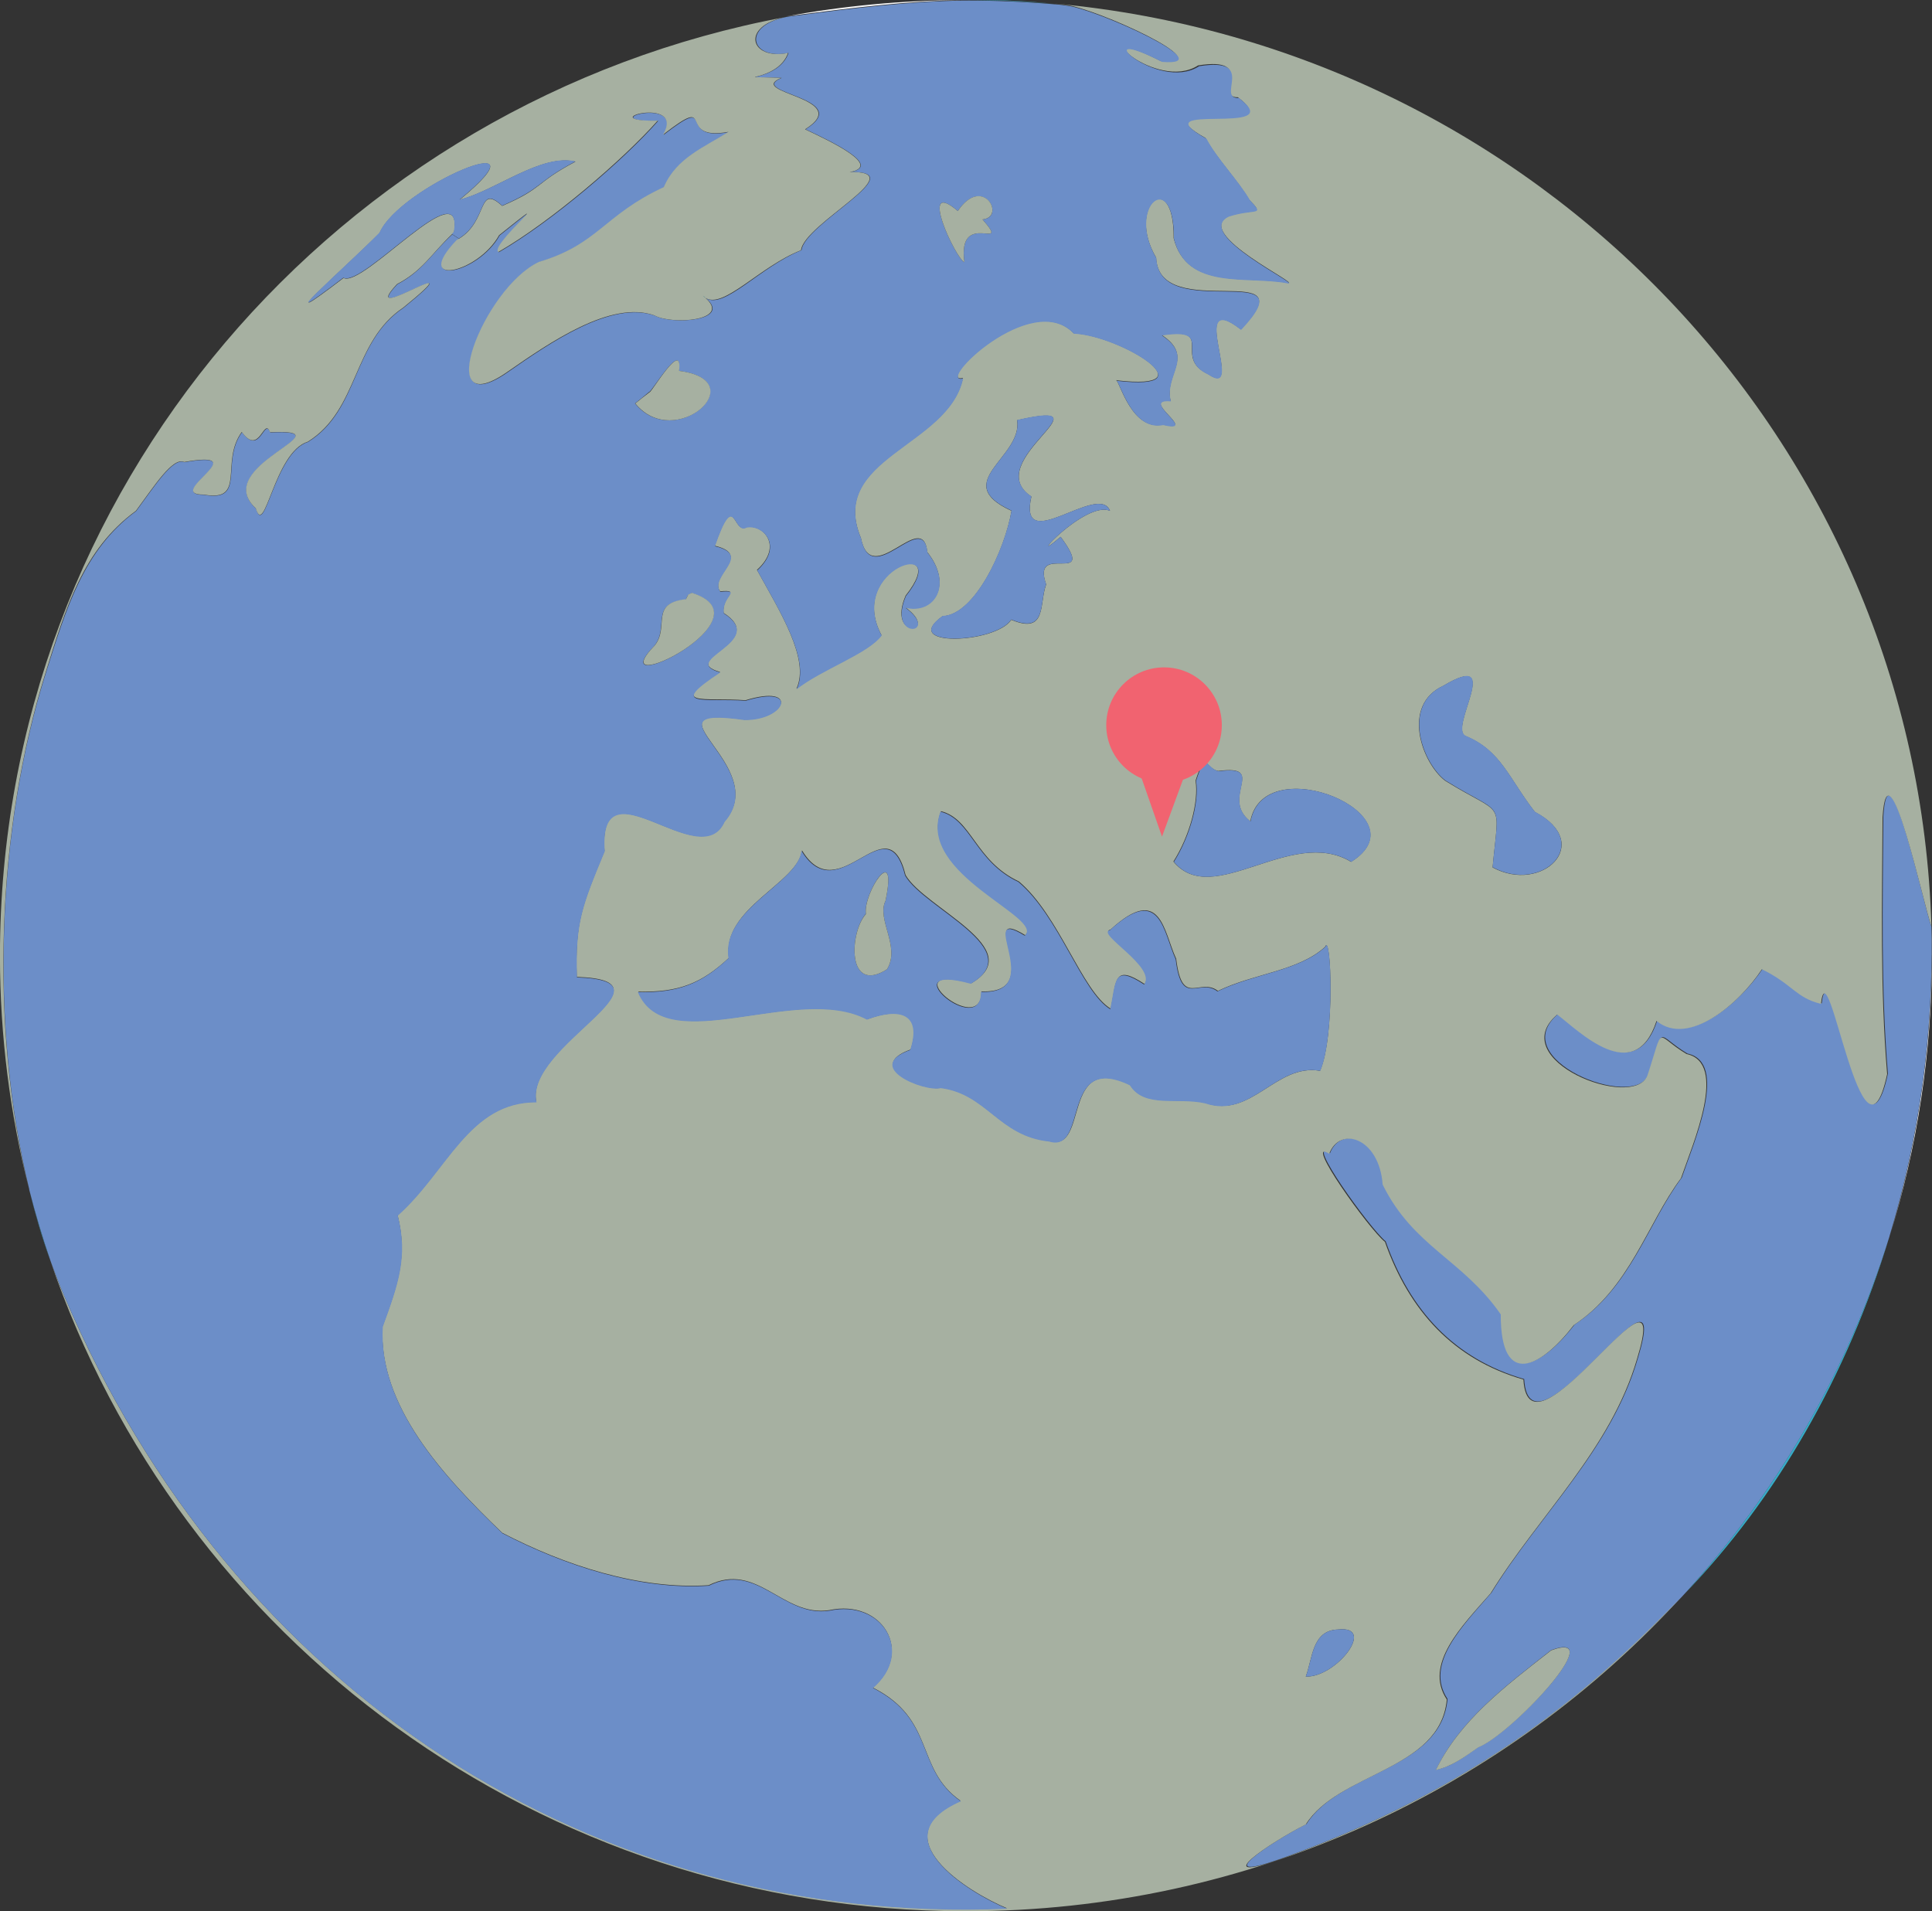 <?xml version="1.0" encoding="utf-8"?>
<!-- Generator: Adobe Illustrator 19.1.0, SVG Export Plug-In . SVG Version: 6.00 Build 0)  -->
<svg version="1.1" id="Layer_1" xmlns="http://www.w3.org/2000/svg" xmlns:xlink="http://www.w3.org/1999/xlink" x="0px" y="0px"
	 viewBox="-16 -69.8 759 750.8" style="enable-background:new -16 -69.8 759 750.8;" xml:space="preserve">
<rect x="-16" y="-69.8" width="759" height="750.8" fill="#333333" stroke="none"/>
<style type="text/css">
	.st0{fill:#F9F9FA;}
	.st1{fill:#6C8EC8;}
	.st2{fill:#A6B0A1;}
	.st3{fill:#37ABC7;}
	.st4{fill:#F16370;}
	.st5{display:none;}
	.st6{display:inline;}
</style>
<g>
	<g id="g12_1_" transform="translate(-45.819,-146.794)">
		<g id="XMLID_1_">
			<g>
				<path class="st0" d="M788.8,452.4c0,38.3-5.8,75.2-16.5,110c11.4-37.9,17.3-78.9,16.4-121.3c0.1,3.7,0.2,7.4,0.2,11.2
					C788.8,452.3,788.8,452.3,788.8,452.4z"/>
				<path class="st1" d="M788.6,441.1c0.9,42.4-5,83.3-16.4,121.3c0,0.1-0.1,0.3-0.1,0.4c-16.3,52.7-44.1,100.4-80.5,140.4
					c-0.4,0.5-0.9,0.9-1.3,1.4c-27,27.7-71.5,71.5-155.2,101.9c-32.7,11.9-5-6.4,8-12.9c12.8-20.5,52.9-21.2,55.4-49.1
					c-9.2-13.8,6.1-28.9,17.2-41.7c19.1-30.9,47.2-56.4,57.6-92.3c14.6-48.1-42.5,45-44.7,8.3c-27.3-7.9-44.8-26.8-54.4-54.1
					c-6.2-5-32.3-41.5-21.9-34.6c4.3-11.1,19.7-6.2,21,12.1c12.1,24.5,31.4,29.4,46.4,51c-0.2,29.5,16.1,20.6,28.7,4.2
					c22.1-14.6,28.8-39.9,42.1-57.7c4.9-14.2,18.5-45.3,2.2-48.8c-12.8-7.7-8.6-12.1-15.4,8.5c-5.6,13.8-56.4-6.2-35.4-24
					c8.3,6.3,30.4,28.9,39,2.5c12.5,10.2,32.4-6.8,41.4-20.3c12.2,6,13.3,11.2,23.2,13.6c2.6-24.6,16.4,72.4,26,27.6
					c-2.8-33.5-2-67.2-1.8-100.9C771.5,366.4,785.7,433.4,788.6,441.1L788.6,441.1z M610.6,763.4c13-5.1,51.9-46.6,28.6-38.1
					c-18.2,14.3-35.8,27.5-45.2,47C600.3,771,605.4,767,610.6,763.4z"/>
				<path class="st2" d="M788.6,441c-2.9-7.6-17.2-74.7-19.2-42.9c-0.2,33.6-1,67.4,1.8,100.9c-9.6,44.7-23.3-52.3-26-27.6
					c-9.9-2.4-11-7.6-23.2-13.6c-8.9,13.6-28.9,30.6-41.4,20.3c-8.6,26.3-30.7,3.8-39-2.5c-21,17.8,29.8,37.8,35.4,24
					c6.8-20.6,2.6-16.2,15.4-8.5c16.3,3.5,2.7,34.6-2.2,48.8c-13.3,17.8-20,43.1-42.1,57.7c-12.6,16.4-28.8,25.4-28.7-4.2
					c-15-21.6-34.3-26.5-46.4-51c-1.3-18.3-16.7-23.3-21-12.1c-10.4-6.8,15.6,29.6,21.9,34.6c9.6,27.3,27.1,46.2,54.4,54.1
					c2.2,36.6,59.3-56.4,44.7-8.3c-10.4,35.8-38.5,61.4-57.6,92.3c-11.1,12.7-26.4,27.8-17.2,41.7c-2.5,27.9-42.6,28.6-55.4,49.1
					c-13,6.5-40.7,24.8-8,12.9C618.6,776.2,663,732.5,690,704.8c0.5-0.5,0.9-0.9,1.3-1.4c-69.4,76.4-170.2,124.5-282.2,124.5
					C242,827.8,100,720.7,49.5,572c1.7,4.7,3.5,9.3,5.4,13.8c65.7,154.8,207.8,247.8,370.5,240.9c-15.3-6.3-50.2-28.2-18.2-42.2
					c-18.1-12.7-9.6-31.9-34.5-44.5c16.4-14.1,3.6-34.9-17.1-30.4c-18.4,2.8-28.2-19.3-47.4-9.8c-27.1,1.8-56.5-7.8-81.1-20.6
					c-23.2-22.3-48.7-49.9-47-81.1c6.1-16.8,9.9-27.6,5.9-43.7c19.5-17.3,27.9-44.6,54.5-44.5c-4.8-22.1,57.8-47.7,15.9-49.1
					c-0.7-21.6,2.1-28.2,10.9-49.5c-2.7-36.6,37.5,9.6,47.1-11.6c19.2-21.8-34.4-46,7.8-40c16.3,0.2,21.8-14.1,0.5-7.6
					c-16.4-1.2-31,2.6-10-11.1c-17-4.9,19.3-11.8,1.4-23.2c-1-6.5,7.4-9.2-1.4-8.5c-4.5-6.1,13-14.3-2.1-17.9c8-23,7.1-4.2,12.4-7.3
					c6.5-1.3,14.7,7.3,4.2,16.8c9.1,16.5,20.9,35.2,15.5,46.7c9.6-7.7,28.1-13.9,33.4-21.1c-14.1-26.4,28.4-39.3,9.5-15.5
					c-7.6,17.7,14,14.9-0.1,4.6c11.4,2.6,18.7-9.1,8.6-21.7c-1.8-17.6-21.9,15.2-26.1-5.6c-13.1-31.5,34.4-36,40.1-62.8
					c-11.4,2.5,26.9-35.2,43.5-17.6c18.3,0.9,54.2,22.9,16.8,18.5c-0.1-0.1-0.2-0.1-0.2,0c0.1,0,0.2,0,0.2,0
					c1.5,1.3,6.3,20,18.3,17.4c14.5,3.4-9.9-10.4,3-9.3c-2.7-10.5,9.6-17.3-3.5-25.9c21.7-3.2,3.9,8.8,18.3,15.4
					c14.9,10.1-8.8-34.4,12.8-17.6c27.3-28.9-32.2-1.9-33.3-28.2c-12.1-20.5,7.1-35.8,6.9-7.6c5.2,20.4,28.6,14.5,44.5,17.5
					c7.1,1.4-37.4-19.3-22.9-26.2c10.3-3.3,14.3,0,8-6.5c-4.3-7.5-13-16.4-17.1-24.2c-27.1-15.1,33.5-0.3,12.7-16
					c-9.1,0.3,7.4-16.2-15.6-12.5c-16.3,10.6-46-17.7-14.6-1.7c24.4,2-25.3-20.7-37.4-22.1c-1.5-0.2-2.9-0.3-4.3-0.5
					C633.7,95.7,783,250.5,788.6,441z M616.2,417.8c19.3,10.5,40.2-9.4,16.6-21.8c-10.2-13.1-13.2-24-27.2-29.8
					c-7-2.9,15.3-34.1-8.7-19.8c-16.7,7.6-8.5,30.3,0.6,37.3C621.2,398.4,618.8,390,616.2,417.8z M560.6,415.6
					c29-18.2-34.2-44.8-39.6-15.9c-12.1-9.3,7-22.4-12.6-19.8c-4.8-0.8-4.9-8.7-8.9,3.8c1.3,8.2-2.3,21.7-8.7,31.8
					C506.4,434.3,537,401.4,560.6,415.6z M542.8,735.7c12,0.4,27.9-20.2,12.7-18.5C545.2,717.5,545.5,728.6,542.8,735.7z
					 M548.4,497.7c6-13.7,4.3-54.9,2-48.7c-10.6,9.6-27.9,10.4-42.1,17.3c-7.2-5.5-14.1,6.8-16.4-12.6c-5-10.7-5.9-29.7-25.8-11.5
					c-5.8,1.3,18.4,14.5,13.4,21.4c-12.2-8-11-1.6-13.3,9.7c-11.3-6.8-20.2-36.6-36.1-50c-17.2-8.1-18.5-24.6-30.6-27.6
					c-9.4,24.7,41.1,41.5,33.1,48.7c-20.1-12.3,9.4,23.1-17.2,22.1c0.2,18.9-36.2-12-4-3.2c22.9-13.5-18.3-29.5-25.8-42.5
					c-7.2-29-26.1,14.5-40.7-9.7c-1.5,12.8-31.7,22.7-28.7,42.2c-10.8,10.1-19.7,13.6-35.6,13.3c11.1,26.8,62.8-3.7,90,10.8
					c13.1-4.9,21.6-2.1,17,11.9c-18.9,6.8,5.8,16.8,12,15c18.2,2.5,22.7,19,42.6,21c15.6,4.6,4.2-35.3,31.6-22.1
					c5.8,9.2,18.7,4.5,29.6,7.1C521.5,516.7,531.1,494.7,548.4,497.7z M446.5,287.9c-15.2,13.1,9.7-14.5,19.4-10.2
					c-4.4-11.5-36.3,18.4-30.9-5.6c-20.7-13.7,32.8-38.8-5.6-30c2.3,14.6-26.7,24.4-2.2,35.6c-2.5,15-14.3,40.9-27.1,41.4
					c-17.1,12.3,20.9,10.8,27,1.4c14.1,5.9,10.9-6.3,13.7-13.9C434.7,289.4,461.4,308.1,446.5,287.9z"/>
				<path class="st3" d="M691.6,703.2c36.4-40,64.2-87.8,80.5-140.5C755.6,617.5,727.6,665.9,691.6,703.2z"/>
				<path class="st2" d="M639.2,725.4c23.3-8.6-15.6,33-28.6,38.1c-5.2,3.6-10.3,7.5-16.7,8.9C603.4,752.9,620.9,739.7,639.2,725.4z
					"/>
				<path class="st1" d="M632.8,395.9c23.5,12.4,2.7,32.4-16.6,21.8c2.6-27.8,5-19.4-18.6-34.1c-9.1-7-17.3-29.7-0.6-37.3
					c24-14.3,1.7,16.9,8.7,19.8C619.6,371.9,622.6,382.8,632.8,395.9z"/>
				<path class="st1" d="M521.1,399.7c5.4-28.9,68.6-2.3,39.6,15.9c-23.7-14.2-54.3,18.6-69.7,0c6.4-10.2,10-23.7,8.7-31.8
					c4-12.6,4.1-4.7,8.9-3.8C528,377.4,509,390.5,521.1,399.7z"/>
				<path class="st1" d="M555.5,717.2c15.2-1.7-0.7,18.9-12.7,18.5C545.5,728.6,545.2,717.5,555.5,717.2z"/>
				<path class="st1" d="M550.5,449c2.2-6.2,3.9,35-2,48.7c-17.4-3.1-27,19-45.2,12.8c-10.8-2.5-23.8,2.1-29.6-7.1
					c-27.5-13.2-16.1,26.8-31.7,22.1c-19.9-2.1-24.4-18.6-42.6-21c-6.3,1.7-30.9-8.2-12-15c4.6-14.1-3.9-16.8-17-11.9
					c-27.2-14.5-78.8,16-90-10.8c15.9,0.3,24.8-3.2,35.6-13.3c-2.9-19.5,27.2-29.4,28.7-42.2c14.6,24.1,33.5-19.3,40.7,9.7
					c7.5,13,48.7,29,25.8,42.5c-32.2-8.8,4.2,22.1,4,3.2c26.6,1-2.9-34.4,17.2-22.1c8-7.2-42.4-23.9-33.1-48.7
					c12.1,3,13.5,19.5,30.6,27.6c16,13.4,24.8,43.1,36.1,50c2.3-11.3,1.1-17.7,13.3-9.7c5-6.9-19.2-20.1-13.4-21.4
					c19.9-18.2,20.9,0.8,25.8,11.5c2.3,19.3,9.2,7.1,16.4,12.6C522.6,459.4,539.9,458.6,550.5,449z M378.3,457.8
					c5.4-8.9-4.2-19.5-0.6-26.9c5-24.1-8.9-3-7.7,5.1C363.5,443.3,362.4,467.9,378.3,457.8z"/>
				<path class="st1" d="M512.6,162.1c-14.5,6.9,30,27.7,22.9,26.2c-16-3-39.4,2.9-44.5-17.5c0.2-28.2-19-12.9-6.9,7.6
					c1.1,26.3,60.6-0.7,33.3,28.2c-21.6-16.8,2.1,27.7-12.8,17.6c-14.4-6.6,3.3-18.6-18.3-15.4c13.1,8.6,0.8,15.4,3.5,25.9
					c-12.8-1.2,11.5,12.7-3,9.3c-12,2.5-16.8-16.2-18.3-17.4c37.3,4.4,1.4-17.7-16.8-18.5c-16.6-17.6-54.8,20.1-43.5,17.6
					c-5.7,26.8-53.2,31.3-40.1,62.8c4.2,20.8,24.3-12,26.1,5.6c10.1,12.6,2.8,24.4-8.6,21.7c14.1,10.4-7.5,13.2,0.1-4.6
					c18.9-23.8-23.6-10.9-9.5,15.5c-5.3,7.2-23.7,13.4-33.4,21.1c5.4-11.5-6.4-30.2-15.5-46.7c10.5-9.6,2.3-18.1-4.2-16.8
					c-5.3,3.1-4.4-15.7-12.4,7.3c15.2,3.6-2.4,11.7,2.1,17.9c8.8-0.8,0.4,1.9,1.4,8.5c17.9,11.4-18.4,18.3-1.4,23.2
					c-21,13.8-6.4,10,10,11.1c21.3-6.5,15.7,7.8-0.5,7.6c-42.2-6,11.3,18.2-7.8,40c-9.5,21.2-49.8-25-47.1,11.6
					c-8.8,21.3-11.6,27.9-10.9,49.5c41.9,1.4-20.7,27-15.9,49.1c-26.5-0.2-35,27.2-54.5,44.5c4.1,16.1,0.2,26.9-5.9,43.7
					c-1.7,31.2,23.8,58.8,47,81.1c24.6,12.8,54,22.4,81.1,20.6c19.2-9.5,29.1,12.6,47.4,9.8c20.7-4.5,33.5,16.3,17.1,30.4
					c24.8,12.6,16.3,31.8,34.5,44.5c-32,14,2.9,35.9,18.2,42.2C262.8,833.8,120.8,740.8,55,586c-1.9-4.5-3.7-9.1-5.4-13.8
					c-3.1-9.1-5.9-18.4-8.3-27.8c0-0.1,0-0.1,0-0.2c-15.7-64.5-12.7-141.6,6.4-202.4c8.1-25.7,14.9-48.8,35.6-64
					c7.2-9.7,14.5-21.3,19-19.2c28.8-5.1-8.3,12.9,7.6,12.8c17,3.1,6.3-12.7,15-24.6c7.1,9.8,8.7-6.1,11.1,0.1
					c31.7-1.4-23.9,13.1-5.6,29.9c3.5,12,7.2-22.1,20.5-26.2c20.2-12.6,17.2-39.2,37.5-52.7c30.4-24.8-19,8.4-2.5-9.2
					c9.9-5.2,13.3-11.9,21.6-19.6l2.8,1.8c-0.3,0.2-0.6,0.4-0.9,0.5c-17.7,18.6,8.3,13.3,16.7-1.9c26.5-21.3-4,4-0.3,6.6
					c21.1-12.2,49.3-36.5,62.6-51.6c-27,0.4,11.2-10.3,2.1,5.5c21.5-16.6,4.4,2.9,25.7-1.1c-9.4,6-20.5,10.2-25.4,21.7
					c-23.6,11-25.6,22.4-49.1,29.4c-22,10.5-42.2,63.9-12.5,43.3c16.7-11.6,40.9-28.4,57.9-22.3c6.7,3.7,30.5,2.1,20-6.9
					c7.2,4.7,21.3-12.3,37.6-18.8c1.2-10.5,44.1-31.3,19.1-30.7c12.5-2.3-5.9-11.4-17.5-16.8c19.8-12.5-23.6-14.2-9.4-20.2
					c-22.6-1-1.5,2.2,2.7-9.8c-14.8,3-18.7-10.5-1-14.1c0.8-0.2,1.7-0.3,2.7-0.4c23.8-3.1,44.9-5.7,66.9-6.1c0.4,0,0.8,0,1.3,0
					c11.7,0,23.3,0.5,34.8,1.5c0.1,0,0.2,0,0.3,0c1.4,0.1,2.9,0.3,4.3,0.5c12.1,1.5,61.7,24.1,37.4,22.1c-31.4-16-1.7,12.3,14.6,1.7
					c23-3.7,6.4,12.8,15.6,12.5c20.8,15.7-39.8,0.8-12.7,16c4.1,7.8,12.8,16.7,17.1,24.2C526.9,162.1,522.9,158.8,512.6,162.1z
					 M408.7,180c-2.9-21.3,18.8-3.4,7.1-16.8c9.4-0.8,0.1-17.7-9.7-3.3C390.2,146.4,405.3,178.7,408.7,180z M287,330.6
					c-22.1,22.7,46.7-10.6,14.5-20.6l-1.4,0.8l-0.9,1.8C284.9,314.1,292.8,323.1,287,330.6z M279.3,235.5
					c15.6,19.2,46.9-9,17.2-12.8c1.7-12.8-10.8,8.6-11.7,8.3C283,232.5,281.2,234,279.3,235.5z"/>
				<path class="st3" d="M468.4,226.5c-0.1,0-0.2,0-0.2,0C468.2,226.4,468.3,226.4,468.4,226.5z"/>
				<path class="st1" d="M465.9,277.7c-9.7-4.3-34.6,23.3-19.4,10.2c14.9,20.2-11.8,1.5-5.7,18.6c-2.8,7.6,0.4,19.8-13.7,13.9
					c-6.1,9.5-44.2,10.9-27-1.4c12.8-0.5,24.5-26.4,27.1-41.4c-24.5-11.2,4.6-20.9,2.2-35.6c38.4-8.8-15.1,16.3,5.6,30
					C429.6,296.1,461.4,266.2,465.9,277.7z"/>
				<path class="st2" d="M415.8,163.2c11.7,13.4-10-4.5-7.1,16.8c-3.4-1.3-18.5-33.6-2.6-20.1C415.9,145.4,425.2,162.3,415.8,163.2z
					"/>
				<path class="st3" d="M408,77c11.6-0.2,23.4,0.2,36,1.5c-11.5-1-23-1.5-34.8-1.5C408.8,77,408.4,77,408,77z"/>
				<path class="st2" d="M377.7,430.9c-3.6,7.4,6,18,0.6,26.9c-15.9,10.1-14.8-14.5-8.3-21.7C368.8,427.9,382.7,406.9,377.7,430.9z"
					/>
				<path class="st2" d="M306.9,194c10.5,9.1-13.3,10.7-20,6.9c-17-6.1-41.2,10.7-57.9,22.3c-29.7,20.6-9.5-32.8,12.5-43.3
					c23.5-7,25.4-18.4,49.1-29.4c4.9-11.5,16-15.7,25.4-21.7c-21.3,3.9-4.2-15.6-25.7,1.1c9.2-15.8-29.1-5.1-2.1-5.5
					c-13.4,15.1-41.5,39.4-62.6,51.6c-3.7-2.6,26.9-27.9,0.3-6.6c-8.4,15.2-34.4,20.5-16.7,1.9c0.3-0.2,0.6-0.3,0.9-0.5
					c11.6-7,7.2-21.8,17-12.9c16.5-7.1,12.7-8.9,28.8-17.4c-13.5-3.2-31.4,11.4-45.5,15c37.3-30.7-23.6-5.2-31.4,13
					c-13.7,13.8-46.4,42.3-14.2,17.7c7.6,4.1,47.4-42.4,43.4-18c-0.3,0.2-0.5,0.5-0.8,0.8c-8.2,7.8-11.6,14.4-21.6,19.6
					c-16.5,17.7,32.9-15.6,2.5,9.2c-20.2,13.5-17.3,40-37.5,52.7c-13.3,4.1-16.9,38.2-20.5,26.2c-18.3-16.8,37.4-31.3,5.6-29.9
					c-2.4-6.3-4.1,9.7-11.1-0.1c-8.7,11.9,2,27.7-15,24.6c-15.9,0.1,21.2-17.9-7.6-12.8c-4.5-2.1-11.8,9.5-19,19.2
					c-20.8,15.2-27.6,38.2-35.6,64c-19,60.9-22.1,137.9-6.4,202.4c-7.4-29.3-11.4-59.9-11.4-91.4c0,0,0-0.1,0-0.2
					c0-183.3,132.9-336,308.6-368.8l0,0c-17.8,3.6-13.9,17.1,1,14.1c-4.2,12-25.3,8.8-2.7,9.8c-14.2,6,29.2,7.8,9.4,20.2
					c11.7,5.5,30.1,14.5,17.5,16.8c25.1-0.6-17.9,20.2-19.1,30.7C328.2,181.7,314.1,198.6,306.9,194z M306.9,193.9
					c-0.3-0.2-0.6-0.5-0.9-0.7C306.3,193.5,306.6,193.8,306.9,193.9z"/>
				<path class="st0" d="M408,77c-22,0.4-43,3-66.9,6.1c-1,0.1-1.9,0.3-2.7,0.4l0,0C361,79.3,384.2,77.1,408,77z"/>
				<path class="st3" d="M306,193.2c0.3,0.2,0.6,0.5,0.9,0.7C306.6,193.8,306.3,193.5,306,193.2z"/>
				<path class="st2" d="M301.6,309.9c32.2,10.1-36.6,43.3-14.5,20.6c5.8-7.4-2.2-16.5,12.2-18.1l0.9-1.8L301.6,309.9z"/>
				<path class="st2" d="M296.6,222.7c29.7,3.8-1.6,32-17.2,12.8c1.9-1.5,3.7-3,5.6-4.4C285.8,231.2,298.2,209.9,296.6,222.7z"/>
				<path class="st1" d="M210.4,155.4c14.1-3.5,32-18.2,45.5-15c-16,8.5-12.3,10.2-28.8,17.4c-9.8-8.9-5.4,5.9-17,12.9l-2.8-1.8
					c0.3-0.2,0.5-0.5,0.8-0.8c4-24.3-35.8,22.1-43.4,18c-32.2,24.6,0.5-3.8,14.2-17.7C186.8,150.2,247.7,124.7,210.4,155.4z"/>
				<path class="st3" d="M49.5,572c-3.2-8.9-5.9-18.2-8.3-27.8C43.6,553.6,46.4,562.9,49.5,572z"/>
			</g>
		</g>
	</g>
	<g id="g18_1_" transform="translate(-42.252,-150.361)">
	</g>
</g>
<g>
	<circle class="st4" cx="441.3" cy="215.1" r="22.7"/>
	<polygon class="st4" points="425.7,216.5 456.1,216.5 440.5,258.9 	"/>
</g>
<g class="st5">
	<g class="st6">
		<circle class="st4" cx="202.5" cy="9.6" r="22.7"/>
		<polygon class="st4" points="186.9,11 217.3,11 201.7,53.5 		"/>
	</g>
	<g class="st6">
		<circle class="st4" cx="519.5" cy="295" r="22.7"/>
		<polygon class="st4" points="503.8,296.4 534.3,296.4 518.6,338.9 		"/>
	</g>
	<g class="st6">
		<circle class="st4" cx="723.5" cy="184.1" r="22.7"/>
		<polygon class="st4" points="707.8,185.5 738.3,185.5 722.6,228 		"/>
	</g>
</g>
<g id="XMLID_3_" class="st5">
	<g class="st6">
		<path class="st4" d="M2057.2,753.3c-113.8,0-206-92.2-206-206s92.2-206,206-206s206,92.2,206,206S2171,753.3,2057.2,753.3z
			 M1969.3,431.8c-14.7,0-26.7,11.9-26.7,26.7v177.7c0,14.7,11.9,26.7,26.7,26.7h177.8c14.7,0,26.7-11.9,26.7-26.7V458.4
			c0-14.7-11.9-26.7-26.7-26.7h-177.8V431.8z"/>
		<path class="st4" d="M2013.8,547.3c0-24.6,19.9-44.4,44.5-44.4c24.5,0,44.4,19.9,44.4,44.4s-19.9,44.5-44.4,44.5
			C2033.7,591.8,2013.8,571.9,2013.8,547.3z"/>
		<path class="st4" d="M1978.2,636.2c-4.9,0-8.9-4-8.9-8.9v-97.8h20.1c-1.5,5.7-2.3,11.6-2.3,17.8c0,39.3,31.8,71.1,71.1,71.1
			s71.1-31.8,71.1-71.1c0-6.1-0.9-12.1-2.3-17.8h20.1v97.8c0,4.9-4,8.9-8.9,8.9H1978.2z"/>
		<path class="st4" d="M2111.6,458.4h26.7c4.9,0,8.9,4,8.9,8.9V494c0,4.9-4,8.9-8.9,8.9h-26.7c-4.9,0-8.9-4-8.9-8.9v-26.7
			C2102.7,462.4,2106.7,458.4,2111.6,458.4z"/>
	</g>
</g>
<g class="st5">
	<g id="XMLID_2_" class="st6">
		<g>
			<path class="st4" d="M1532.3,341.3c113.8,0,206,92.2,206,206s-92.2,206-206,206s-206-92.2-206-206S1418.5,341.3,1532.3,341.3z
				 M1593.2,462.5v-46.3c0,0-30.3,0-36.8,0c-39.6,0-57.4,17.4-57.4,50.8c0,29.1,0,35.6,0,35.6h-27.7v45.2h27.7v132.7h53.2V547.2
				h37.1l3.9-44.6h-41.1c0,0,0-16.7,0-25.4c0-10.5,2.1-14.7,12.3-14.7C1572.6,462.5,1593.2,462.5,1593.2,462.5z"/>
		</g>
	</g>
</g>
<g class="st5">
	<g id="XMLID_4_" class="st6">
		<g>
			<path class="st4" d="M2582.2,341.3c113.8,0,206,92.2,206,206s-92.2,206-206,206s-206-92.2-206-206S2468.4,341.3,2582.2,341.3z
				 M2685.8,511.8c9.3-6.7,17.4-15.2,23.8-24.7c-8.6,3.8-17.8,6.4-27.4,7.5c9.9-5.9,17.4-15.3,21-26.4c-9.2,5.5-19.5,9.5-30.3,11.6
				c-8.7-9.3-21.1-15.1-34.9-15.1c-30.8,0-53.5,28.8-46.5,58.7c-39.7-2-74.9-21-98.5-49.9c-12.5,21.5-6.5,49.6,14.8,63.8
				c-7.8-0.2-15.2-2.4-21.7-6c-0.5,22.1,15.4,42.8,38.3,47.5c-6.7,1.8-14.1,2.2-21.6,0.8c6.1,19,23.7,32.8,44.6,33.2
				c-20.1,15.7-45.4,22.8-70.7,19.8c21.1,13.6,46.3,21.5,73.2,21.5C2638.7,654,2688.8,579,2685.8,511.8z"/>
		</g>
	</g>
</g>
</svg>
